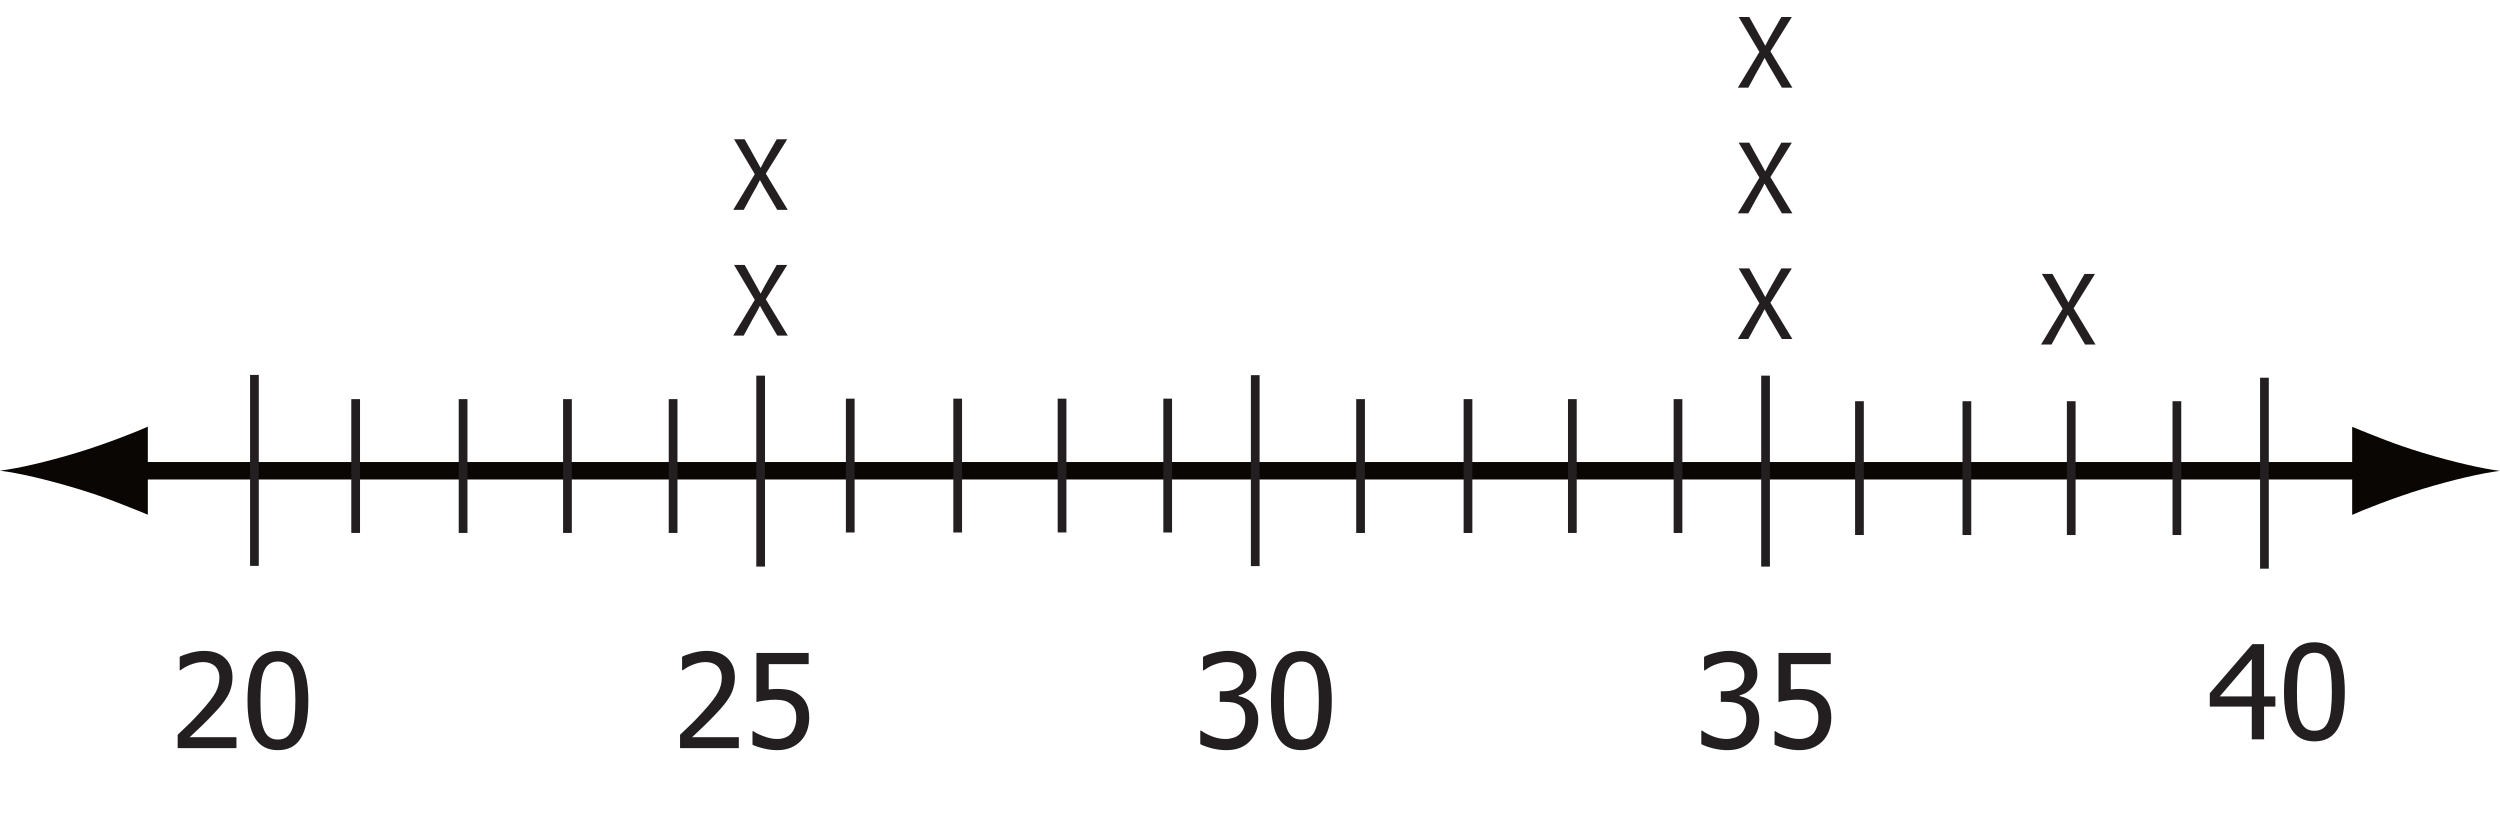 <?xml version="1.0" encoding="UTF-8"?>
<svg xmlns="http://www.w3.org/2000/svg" xmlns:xlink="http://www.w3.org/1999/xlink" width="286.438pt" height="94.172pt" viewBox="0 0 286.438 94.172" version="1.1">
<defs>
<g>
<symbol overflow="visible" id="glyph0-0">
<path style="stroke:none;" d="M 1.875 0 L 1.875 -11.25 L 13.125 -11.25 L 13.125 0 Z M 2.812 -0.938 L 12.188 -0.938 L 12.188 -10.312 L 2.812 -10.312 Z M 2.812 -0.938 "/>
</symbol>
<symbol overflow="visible" id="glyph0-1">
<path style="stroke:none;" d="M 7.531 0 L 0.797 0 L 0.797 -1.531 C 1.285 -1.988 1.742 -2.426 2.172 -2.844 C 2.598 -3.27 3.016 -3.707 3.422 -4.156 C 4.254 -5.07 4.82 -5.801 5.125 -6.344 C 5.426 -6.895 5.578 -7.469 5.578 -8.062 C 5.578 -8.363 5.531 -8.629 5.438 -8.859 C 5.344 -9.086 5.211 -9.273 5.047 -9.422 C 4.879 -9.566 4.68 -9.676 4.453 -9.75 C 4.223 -9.82 3.977 -9.859 3.719 -9.859 C 3.457 -9.859 3.191 -9.828 2.922 -9.766 C 2.66 -9.703 2.406 -9.617 2.156 -9.516 C 1.957 -9.43 1.758 -9.332 1.562 -9.219 C 1.375 -9.102 1.223 -9.004 1.109 -8.922 L 1.031 -8.922 L 1.031 -10.469 C 1.332 -10.625 1.75 -10.773 2.281 -10.922 C 2.82 -11.066 3.336 -11.141 3.828 -11.141 C 4.836 -11.141 5.629 -10.867 6.203 -10.328 C 6.785 -9.785 7.078 -9.051 7.078 -8.125 C 7.078 -7.707 7.023 -7.316 6.922 -6.953 C 6.828 -6.586 6.691 -6.254 6.516 -5.953 C 6.328 -5.629 6.109 -5.312 5.859 -5 C 5.609 -4.688 5.336 -4.379 5.047 -4.078 C 4.586 -3.578 4.078 -3.055 3.516 -2.516 C 2.953 -1.984 2.504 -1.562 2.172 -1.25 L 7.531 -1.25 Z M 7.531 0 "/>
</symbol>
<symbol overflow="visible" id="glyph0-2">
<path style="stroke:none;" d="M 7.578 -5.453 C 7.578 -3.492 7.289 -2.055 6.719 -1.141 C 6.156 -0.223 5.281 0.234 4.094 0.234 C 2.895 0.234 2.016 -0.234 1.453 -1.172 C 0.891 -2.109 0.609 -3.531 0.609 -5.438 C 0.609 -7.406 0.891 -8.844 1.453 -9.75 C 2.023 -10.664 2.906 -11.125 4.094 -11.125 C 5.289 -11.125 6.172 -10.648 6.734 -9.703 C 7.297 -8.766 7.578 -7.348 7.578 -5.453 Z M 5.703 -2.125 C 5.848 -2.488 5.945 -2.945 6 -3.5 C 6.062 -4.051 6.094 -4.703 6.094 -5.453 C 6.094 -6.203 6.062 -6.852 6 -7.406 C 5.945 -7.957 5.848 -8.414 5.703 -8.781 C 5.555 -9.156 5.352 -9.438 5.094 -9.625 C 4.832 -9.82 4.5 -9.922 4.094 -9.922 C 3.688 -9.922 3.352 -9.82 3.094 -9.625 C 2.832 -9.438 2.625 -9.148 2.469 -8.766 C 2.32 -8.391 2.223 -7.922 2.172 -7.359 C 2.117 -6.797 2.094 -6.156 2.094 -5.438 C 2.094 -4.676 2.113 -4.039 2.156 -3.531 C 2.207 -3.02 2.312 -2.562 2.469 -2.156 C 2.613 -1.781 2.816 -1.488 3.078 -1.281 C 3.336 -1.082 3.676 -0.984 4.094 -0.984 C 4.5 -0.984 4.832 -1.078 5.094 -1.266 C 5.352 -1.461 5.555 -1.75 5.703 -2.125 Z M 5.703 -2.125 "/>
</symbol>
<symbol overflow="visible" id="glyph0-3">
<path style="stroke:none;" d="M 7.406 -3.469 C 7.406 -2.945 7.32 -2.457 7.156 -2 C 6.988 -1.551 6.754 -1.164 6.453 -0.844 C 6.141 -0.508 5.754 -0.242 5.297 -0.047 C 4.836 0.141 4.328 0.234 3.766 0.234 C 3.242 0.234 2.727 0.172 2.219 0.047 C 1.719 -0.066 1.281 -0.211 0.906 -0.391 L 0.906 -1.938 L 1.016 -1.938 C 1.117 -1.852 1.273 -1.758 1.484 -1.656 C 1.703 -1.551 1.938 -1.453 2.188 -1.359 C 2.477 -1.254 2.742 -1.176 2.984 -1.125 C 3.223 -1.07 3.488 -1.047 3.781 -1.047 C 4.07 -1.047 4.359 -1.098 4.641 -1.203 C 4.922 -1.305 5.16 -1.473 5.359 -1.703 C 5.535 -1.922 5.672 -2.172 5.766 -2.453 C 5.867 -2.742 5.922 -3.086 5.922 -3.484 C 5.922 -3.867 5.867 -4.188 5.766 -4.438 C 5.66 -4.688 5.504 -4.891 5.297 -5.047 C 5.086 -5.234 4.832 -5.363 4.531 -5.438 C 4.227 -5.508 3.891 -5.547 3.516 -5.547 C 3.117 -5.547 2.719 -5.516 2.312 -5.453 C 1.914 -5.398 1.598 -5.344 1.359 -5.281 L 1.359 -10.906 L 7.344 -10.906 L 7.344 -9.625 L 2.766 -9.625 L 2.766 -6.719 C 2.941 -6.738 3.113 -6.754 3.281 -6.766 C 3.457 -6.773 3.613 -6.781 3.75 -6.781 C 4.312 -6.781 4.785 -6.734 5.172 -6.641 C 5.555 -6.547 5.926 -6.363 6.281 -6.094 C 6.645 -5.82 6.922 -5.477 7.109 -5.062 C 7.305 -4.656 7.406 -4.125 7.406 -3.469 Z M 7.406 -3.469 "/>
</symbol>
<symbol overflow="visible" id="glyph0-4">
<path style="stroke:none;" d="M 3.75 -9.859 C 3.477 -9.859 3.211 -9.828 2.953 -9.766 C 2.691 -9.703 2.43 -9.617 2.172 -9.516 C 1.941 -9.422 1.738 -9.316 1.562 -9.203 C 1.383 -9.098 1.227 -9 1.094 -8.906 L 1.016 -8.906 L 1.016 -10.453 C 1.328 -10.629 1.754 -10.785 2.297 -10.922 C 2.848 -11.066 3.367 -11.141 3.859 -11.141 C 4.348 -11.141 4.773 -11.086 5.141 -10.984 C 5.516 -10.879 5.852 -10.723 6.156 -10.516 C 6.477 -10.285 6.719 -10.004 6.875 -9.672 C 7.039 -9.336 7.125 -8.945 7.125 -8.5 C 7.125 -7.906 6.926 -7.379 6.531 -6.922 C 6.133 -6.461 5.66 -6.176 5.109 -6.062 L 5.109 -5.953 C 5.336 -5.91 5.582 -5.832 5.844 -5.719 C 6.102 -5.613 6.348 -5.457 6.578 -5.25 C 6.805 -5.039 6.988 -4.77 7.125 -4.438 C 7.27 -4.113 7.344 -3.711 7.344 -3.234 C 7.344 -2.742 7.254 -2.289 7.078 -1.875 C 6.91 -1.469 6.676 -1.102 6.375 -0.781 C 6.051 -0.445 5.664 -0.191 5.219 -0.016 C 4.77 0.148 4.258 0.234 3.688 0.234 C 3.145 0.234 2.602 0.164 2.062 0.031 C 1.531 -0.102 1.078 -0.266 0.703 -0.453 L 0.703 -2 L 0.812 -2 C 1.125 -1.77 1.535 -1.551 2.047 -1.344 C 2.566 -1.145 3.086 -1.047 3.609 -1.047 C 3.898 -1.047 4.195 -1.094 4.5 -1.188 C 4.801 -1.281 5.051 -1.43 5.25 -1.641 C 5.445 -1.859 5.598 -2.098 5.703 -2.359 C 5.805 -2.617 5.859 -2.945 5.859 -3.344 C 5.859 -3.738 5.801 -4.062 5.688 -4.312 C 5.57 -4.562 5.41 -4.766 5.203 -4.922 C 4.992 -5.066 4.75 -5.164 4.469 -5.219 C 4.188 -5.27 3.883 -5.297 3.562 -5.297 L 2.938 -5.297 L 2.938 -6.516 L 3.422 -6.516 C 4.078 -6.516 4.609 -6.672 5.016 -6.984 C 5.43 -7.297 5.641 -7.75 5.641 -8.344 C 5.641 -8.625 5.586 -8.863 5.484 -9.062 C 5.379 -9.258 5.242 -9.414 5.078 -9.531 C 4.891 -9.656 4.68 -9.738 4.453 -9.781 C 4.234 -9.832 4 -9.859 3.75 -9.859 Z M 3.75 -9.859 "/>
</symbol>
<symbol overflow="visible" id="glyph0-5">
<path style="stroke:none;" d="M 7.812 -3.75 L 6.516 -3.75 L 6.516 0 L 5.109 0 L 5.109 -3.75 L 0.297 -3.75 L 0.297 -5.281 L 5.172 -10.906 L 6.516 -10.906 L 6.516 -4.922 L 7.812 -4.922 Z M 5.109 -4.922 L 5.109 -9.188 L 1.438 -4.922 Z M 5.109 -4.922 "/>
</symbol>
<symbol overflow="visible" id="glyph1-0">
<path style="stroke:none;" d="M 0 0 L 6 0 L 6 -8.406 L 0 -8.406 Z M 3 -4.734 L 0.953 -7.797 L 5.047 -7.797 Z M 3.359 -4.203 L 5.406 -7.266 L 5.406 -1.141 Z M 0.953 -0.594 L 3 -3.656 L 5.047 -0.594 Z M 0.594 -7.266 L 2.641 -4.203 L 0.594 -1.141 Z M 0.594 -7.266 "/>
</symbol>
<symbol overflow="visible" id="glyph1-1">
<path style="stroke:none;" d="M 6.547 0 L 4.031 -4.156 L 6.484 -8.094 L 5.281 -8.094 L 4.188 -6.188 C 3.891 -5.672 3.688 -5.297 3.453 -4.828 L 3.422 -4.828 C 3.203 -5.25 2.969 -5.656 2.672 -6.188 L 1.609 -8.094 L 0.391 -8.094 L 2.766 -4.094 L 0.297 0 L 1.5 0 L 2.469 -1.781 C 2.875 -2.484 3.125 -2.922 3.344 -3.391 L 3.375 -3.391 C 3.625 -2.922 3.875 -2.469 4.297 -1.781 L 5.344 0 Z M 6.547 0 "/>
</symbol>
</g>
<clipPath id="clip1">
  <path d="M 269 48 L 286.438 48 L 286.438 59 L 269 59 Z M 269 48 "/>
</clipPath>
</defs>
<g id="surface1">
<path style=" stroke:none;fill-rule:nonzero;fill:rgb(13.73%,12.16%,12.549%);fill-opacity:1;" d="M 275.246 52.914 C 273.594 52.414 272.52 51.953 271.191 51.422 L 271.191 56.465 C 271.668 56.238 273.594 55.473 275.246 54.973 C 277.016 54.438 278.621 54.074 279.66 53.941 C 278.621 53.812 277.016 53.445 275.246 52.914 "/>
<path style=" stroke:none;fill-rule:nonzero;fill:rgb(13.73%,12.16%,12.549%);fill-opacity:1;" d="M 11.191 54.961 C 12.844 55.461 13.918 55.922 15.246 56.453 L 15.246 51.41 C 14.77 51.637 12.844 52.402 11.191 52.902 C 9.422 53.438 7.816 53.801 6.777 53.934 C 7.816 54.062 9.422 54.43 11.191 54.961 "/>
<path style="fill:none;stroke-width:2;stroke-linecap:butt;stroke-linejoin:miter;stroke:rgb(3.929%,2.721%,1.756%);stroke-opacity:1;stroke-miterlimit:4;" d="M 0.002 -0 L 259.334 -0 " transform="matrix(1,0,0,-1,13.553,53.937)"/>
<g clip-path="url(#clip1)" clip-rule="nonzero">
<path style=" stroke:none;fill-rule:nonzero;fill:rgb(3.929%,2.721%,1.756%);fill-opacity:1;" d="M 277.609 51.887 C 274.301 50.887 272.152 49.969 269.5 48.906 L 269.5 58.992 C 270.449 58.543 274.301 57.008 277.609 56.008 C 281.148 54.941 284.355 54.207 286.438 53.949 C 284.355 53.688 281.148 52.957 277.609 51.887 "/>
</g>
<path style=" stroke:none;fill-rule:nonzero;fill:rgb(3.929%,2.721%,1.756%);fill-opacity:1;" d="M 8.832 55.988 C 12.137 56.984 14.285 57.906 16.938 58.969 L 16.938 48.883 C 15.988 49.332 12.137 50.867 8.832 51.863 C 5.293 52.934 2.082 53.668 0 53.926 C 2.082 54.188 5.293 54.918 8.832 55.988 "/>
<path style="fill:none;stroke-width:1;stroke-linecap:butt;stroke-linejoin:miter;stroke:rgb(13.73%,12.16%,12.549%);stroke-opacity:1;stroke-miterlimit:4;" d="M 0.001 -0 L 0.001 21.879 " transform="matrix(1,0,0,-1,29.151,64.836)"/>
<path style="fill:none;stroke-width:1;stroke-linecap:butt;stroke-linejoin:miter;stroke:rgb(13.73%,12.16%,12.549%);stroke-opacity:1;stroke-miterlimit:4;" d="M 0.001 -0.001 L 0.001 21.878 " transform="matrix(1,0,0,-1,87.151,64.917)"/>
<g style="fill:rgb(13.73%,12.16%,12.549%);fill-opacity:1;">
  <use xlink:href="#glyph0-1" x="19.559" y="85.716"/>
  <use xlink:href="#glyph0-2" x="27.749" y="85.716"/>
</g>
<path style="fill:none;stroke-width:1;stroke-linecap:butt;stroke-linejoin:miter;stroke:rgb(13.73%,12.16%,12.549%);stroke-opacity:1;stroke-miterlimit:4;" d="M 0 -0 L 0 -15.332 " transform="matrix(1,0,0,-1,40.75,45.73)"/>
<path style="fill:none;stroke-width:1;stroke-linecap:butt;stroke-linejoin:miter;stroke:rgb(13.73%,12.16%,12.549%);stroke-opacity:1;stroke-miterlimit:4;" d="M 0.001 -0 L 0.001 -15.332 " transform="matrix(1,0,0,-1,65.015,45.73)"/>
<path style="fill:none;stroke-width:1;stroke-linecap:butt;stroke-linejoin:miter;stroke:rgb(13.73%,12.16%,12.549%);stroke-opacity:1;stroke-miterlimit:4;" d="M 0.001 -0 L 0.001 -15.332 " transform="matrix(1,0,0,-1,53.058,45.73)"/>
<path style="fill:none;stroke-width:1;stroke-linecap:butt;stroke-linejoin:miter;stroke:rgb(13.73%,12.16%,12.549%);stroke-opacity:1;stroke-miterlimit:4;" d="M 0.001 -0 L 0.001 -15.332 " transform="matrix(1,0,0,-1,77.12,45.73)"/>
<path style="fill:none;stroke-width:1;stroke-linecap:butt;stroke-linejoin:miter;stroke:rgb(13.73%,12.16%,12.549%);stroke-opacity:1;stroke-miterlimit:4;" d="M 0.002 -0 L 0.002 21.879 " transform="matrix(1,0,0,-1,143.818,64.863)"/>
<path style="fill:none;stroke-width:1;stroke-linecap:butt;stroke-linejoin:miter;stroke:rgb(13.73%,12.16%,12.549%);stroke-opacity:1;stroke-miterlimit:4;" d="M 0.001 0.001 L 0.001 -15.335 " transform="matrix(1,0,0,-1,97.417,45.677)"/>
<path style="fill:none;stroke-width:1;stroke-linecap:butt;stroke-linejoin:miter;stroke:rgb(13.73%,12.16%,12.549%);stroke-opacity:1;stroke-miterlimit:4;" d="M 0.002 0.001 L 0.002 -15.331 " transform="matrix(1,0,0,-1,121.682,45.677)"/>
<path style="fill:none;stroke-width:1;stroke-linecap:butt;stroke-linejoin:miter;stroke:rgb(13.73%,12.16%,12.549%);stroke-opacity:1;stroke-miterlimit:4;" d="M 0.002 0.001 L 0.002 -15.335 " transform="matrix(1,0,0,-1,109.725,45.677)"/>
<path style="fill:none;stroke-width:1;stroke-linecap:butt;stroke-linejoin:miter;stroke:rgb(13.73%,12.16%,12.549%);stroke-opacity:1;stroke-miterlimit:4;" d="M 0.002 0.001 L 0.002 -15.335 " transform="matrix(1,0,0,-1,133.787,45.677)"/>
<path style="fill:none;stroke-width:1;stroke-linecap:butt;stroke-linejoin:miter;stroke:rgb(13.73%,12.16%,12.549%);stroke-opacity:1;stroke-miterlimit:4;" d="M 0.001 -0 L 0.001 21.879 " transform="matrix(1,0,0,-1,202.288,64.918)"/>
<path style="fill:none;stroke-width:1;stroke-linecap:butt;stroke-linejoin:miter;stroke:rgb(13.73%,12.16%,12.549%);stroke-opacity:1;stroke-miterlimit:4;" d="M -0 0.001 L -0 -15.335 " transform="matrix(1,0,0,-1,155.887,45.731)"/>
<path style="fill:none;stroke-width:1;stroke-linecap:butt;stroke-linejoin:miter;stroke:rgb(13.73%,12.16%,12.549%);stroke-opacity:1;stroke-miterlimit:4;" d="M 0.001 0.001 L 0.001 -15.331 " transform="matrix(1,0,0,-1,180.151,45.731)"/>
<path style="fill:none;stroke-width:1;stroke-linecap:butt;stroke-linejoin:miter;stroke:rgb(13.73%,12.16%,12.549%);stroke-opacity:1;stroke-miterlimit:4;" d="M 0.001 0.001 L 0.001 -15.335 " transform="matrix(1,0,0,-1,168.194,45.731)"/>
<path style="fill:none;stroke-width:1;stroke-linecap:butt;stroke-linejoin:miter;stroke:rgb(13.73%,12.16%,12.549%);stroke-opacity:1;stroke-miterlimit:4;" d="M 0.001 0.001 L 0.001 -15.335 " transform="matrix(1,0,0,-1,192.257,45.731)"/>
<path style="fill:none;stroke-width:1;stroke-linecap:butt;stroke-linejoin:miter;stroke:rgb(13.73%,12.16%,12.549%);stroke-opacity:1;stroke-miterlimit:4;" d="M -0 -0.001 L -0 21.878 " transform="matrix(1,0,0,-1,259.449,65.155)"/>
<path style="fill:none;stroke-width:1;stroke-linecap:butt;stroke-linejoin:miter;stroke:rgb(13.73%,12.16%,12.549%);stroke-opacity:1;stroke-miterlimit:4;" d="M -0.001 -0 L -0.001 -15.332 " transform="matrix(1,0,0,-1,213.048,45.969)"/>
<path style="fill:none;stroke-width:1;stroke-linecap:butt;stroke-linejoin:miter;stroke:rgb(13.73%,12.16%,12.549%);stroke-opacity:1;stroke-miterlimit:4;" d="M 0 -0 L 0 -15.332 " transform="matrix(1,0,0,-1,237.312,45.969)"/>
<path style="fill:none;stroke-width:1;stroke-linecap:butt;stroke-linejoin:miter;stroke:rgb(13.73%,12.16%,12.549%);stroke-opacity:1;stroke-miterlimit:4;" d="M -0 -0 L -0 -15.332 " transform="matrix(1,0,0,-1,225.356,45.969)"/>
<path style="fill:none;stroke-width:1;stroke-linecap:butt;stroke-linejoin:miter;stroke:rgb(13.73%,12.16%,12.549%);stroke-opacity:1;stroke-miterlimit:4;" d="M -0 -0 L -0 -15.332 " transform="matrix(1,0,0,-1,249.418,45.969)"/>
<g style="fill:rgb(13.73%,12.16%,12.549%);fill-opacity:1;">
  <use xlink:href="#glyph0-1" x="77.12" y="85.716"/>
  <use xlink:href="#glyph0-3" x="85.31" y="85.716"/>
</g>
<g style="fill:rgb(13.73%,12.16%,12.549%);fill-opacity:1;">
  <use xlink:href="#glyph0-4" x="136.82" y="85.716"/>
  <use xlink:href="#glyph0-2" x="145.01" y="85.716"/>
</g>
<g style="fill:rgb(13.73%,12.16%,12.549%);fill-opacity:1;">
  <use xlink:href="#glyph0-4" x="194.225" y="85.716"/>
  <use xlink:href="#glyph0-3" x="202.415" y="85.716"/>
</g>
<g style="fill:rgb(13.73%,12.16%,12.549%);fill-opacity:1;">
  <use xlink:href="#glyph0-5" x="252.89" y="84.711"/>
  <use xlink:href="#glyph0-2" x="261.08" y="84.711"/>
</g>
<g style="fill:rgb(13.73%,12.16%,12.549%);fill-opacity:1;">
  <use xlink:href="#glyph1-1" x="233.553" y="39.477"/>
</g>
<g style="fill:rgb(13.73%,12.16%,12.549%);fill-opacity:1;">
  <use xlink:href="#glyph1-1" x="198.816" y="10.044"/>
</g>
<g style="fill:rgb(13.73%,12.16%,12.549%);fill-opacity:1;">
  <use xlink:href="#glyph1-1" x="198.816" y="24.444"/>
</g>
<g style="fill:rgb(13.73%,12.16%,12.549%);fill-opacity:1;">
  <use xlink:href="#glyph1-1" x="198.816" y="38.844"/>
</g>
<g style="fill:rgb(13.73%,12.16%,12.549%);fill-opacity:1;">
  <use xlink:href="#glyph1-1" x="83.712" y="24.048"/>
</g>
<g style="fill:rgb(13.73%,12.16%,12.549%);fill-opacity:1;">
  <use xlink:href="#glyph1-1" x="83.712" y="38.448"/>
</g>
</g>
</svg>
